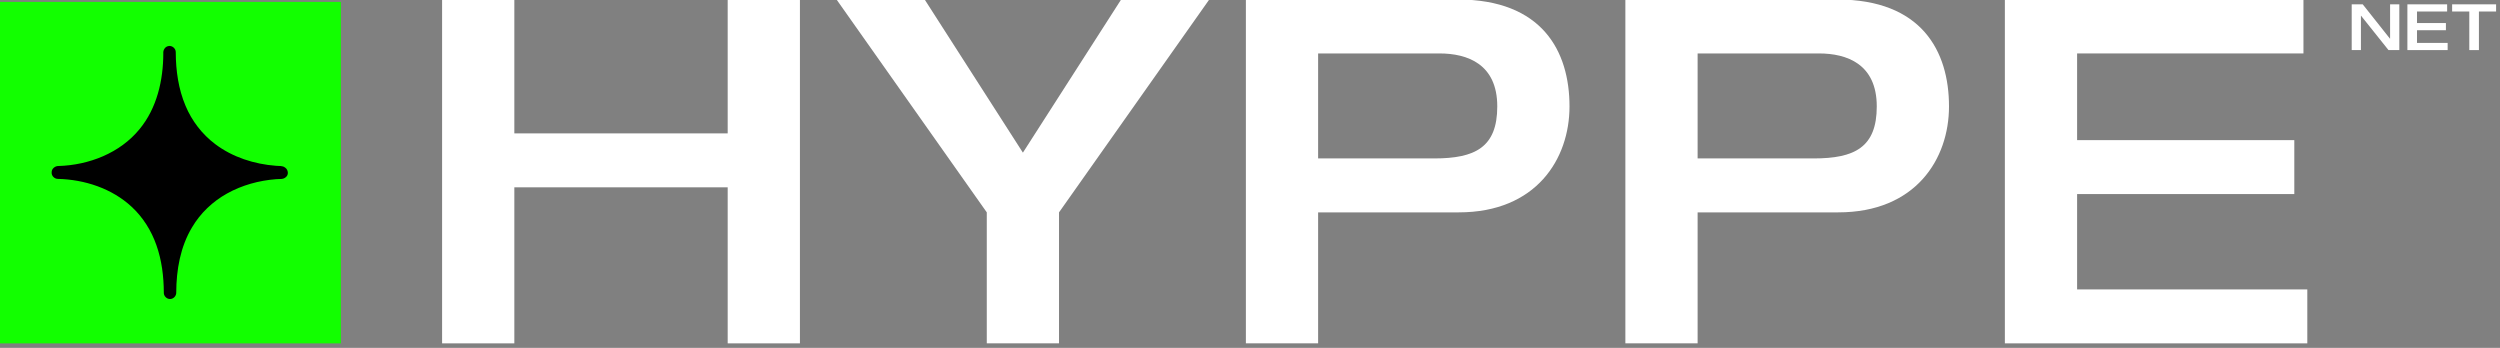 <?xml version="1.0" encoding="UTF-8" standalone="no"?>
<!DOCTYPE svg PUBLIC "-//W3C//DTD SVG 1.1//EN" "http://www.w3.org/Graphics/SVG/1.1/DTD/svg11.dtd">
<svg width="100%" height="100%" viewBox="0 0 539 75" version="1.1" xmlns="http://www.w3.org/2000/svg" xmlns:xlink="http://www.w3.org/1999/xlink" xml:space="preserve" xmlns:serif="http://www.serif.com/" style="fill-rule:evenodd;clip-rule:evenodd;stroke-linejoin:round;stroke-miterlimit:2;">
    <rect x="0" y="0" width="539" height="75" fill="#808080" stroke="none"/>
    <g transform="matrix(1,0,0,1,-305.849,-516.88)">
        <g transform="matrix(1,0,0,1,11.766,-29.012)">
            <g>
                <g>
                    <g transform="matrix(0.029,0,0,0.029,796.261,541.965)">
                        <g transform="matrix(476.472,0,0,476.472,132.424,507.809)">
                            <path d="M0.073,-0L0.217,-0L0.217,-0.536L0.219,-0.536L0.647,-0L0.816,-0L0.816,-0.714L0.672,-0.714L0.672,-0.178L0.67,-0.178L0.245,-0.714L0.073,-0.714L0.073,-0Z" style="fill:white;fill-rule:nonzero;"/>
                        </g>
                        <g transform="matrix(476.472,0,0,476.472,546.478,507.809)">
                            <path d="M0.073,-0L0.701,-0L0.701,-0.112L0.223,-0.112L0.223,-0.31L0.674,-0.31L0.674,-0.422L0.223,-0.422L0.223,-0.602L0.693,-0.602L0.693,-0.714L0.073,-0.714L0.073,-0Z" style="fill:white;fill-rule:nonzero;"/>
                        </g>
                        <g transform="matrix(476.472,0,0,476.472,913.839,507.809)">
                            <path d="M0.268,-0L0.418,-0L0.418,-0.602L0.686,-0.602L0.686,-0.714L0,-0.714L0,-0.602L0.268,-0.602L0.268,-0Z" style="fill:white;fill-rule:nonzero;"/>
                        </g>
                    </g>
                    <g transform="matrix(0.591,0,0,0.591,176.81,382.127)">
                        <g transform="matrix(175.688,0,0,175.688,346.886,402.358)">
                            <path d="M0.073,-0L0.223,-0L0.223,-0.324L0.666,-0.324L0.666,-0L0.816,-0L0.816,-0.714L0.666,-0.714L0.666,-0.436L0.223,-0.436L0.223,-0.714L0.073,-0.714L0.073,-0Z" style="fill:white;fill-rule:nonzero;"/>
                        </g>
                        <g transform="matrix(175.688,0,0,175.688,504.829,402.358)">
                            <path d="M0.305,-0L0.455,-0L0.455,-0.272L0.767,-0.714L0.584,-0.714L0.38,-0.396L0.176,-0.714L-0.007,-0.714L0.305,-0.272L0.305,-0Z" style="fill:white;fill-rule:nonzero;"/>
                        </g>
                        <g transform="matrix(175.688,0,0,175.688,640.109,402.358)">
                            <path d="M0.223,-0.602L0.475,-0.602C0.533,-0.602 0.595,-0.58 0.595,-0.492C0.595,-0.407 0.549,-0.384 0.464,-0.384L0.223,-0.384L0.223,-0.602ZM0.073,-0L0.223,-0L0.223,-0.272L0.515,-0.272C0.676,-0.272 0.745,-0.383 0.745,-0.492C0.745,-0.607 0.688,-0.714 0.513,-0.714L0.073,-0.714L0.073,-0Z" style="fill:white;fill-rule:nonzero;"/>
                        </g>
                        <g transform="matrix(175.688,0,0,175.688,778.551,402.358)">
                            <path d="M0.223,-0.602L0.475,-0.602C0.533,-0.602 0.595,-0.58 0.595,-0.492C0.595,-0.407 0.549,-0.384 0.464,-0.384L0.223,-0.384L0.223,-0.602ZM0.073,-0L0.223,-0L0.223,-0.272L0.515,-0.272C0.676,-0.272 0.745,-0.383 0.745,-0.492C0.745,-0.607 0.688,-0.714 0.513,-0.714L0.073,-0.714L0.073,-0Z" style="fill:white;fill-rule:nonzero;"/>
                        </g>
                        <g transform="matrix(175.688,0,0,175.688,916.993,402.358)">
                            <path d="M0.073,-0L0.701,-0L0.701,-0.112L0.223,-0.112L0.223,-0.31L0.674,-0.31L0.674,-0.422L0.223,-0.422L0.223,-0.602L0.693,-0.602L0.693,-0.714L0.073,-0.714L0.073,-0Z" style="fill:white;fill-rule:nonzero;"/>
                        </g>
                    </g>
                </g>
            </g>
        </g>
        <g transform="matrix(0.719,0,0,0.719,71.535,282.486)">
            <rect x="325.716" y="326.575" width="102.391" height="102.391" style="fill:rgb(18,255,0);"/>
            <g transform="matrix(0.248,0,0,0.248,184.995,297.343)">
                <path d="M771.4,171.33C776.03,170.03 780.92,174.22 780.63,178.96C780.72,200.94 783.85,223.22 792.49,243.57C800.11,261.73 812.5,277.89 828.25,289.74C849.43,305.73 875.68,314.06 901.96,316.03C905.61,316.39 909.74,315.7 912.83,318.17C916.62,320.61 917.54,326.93 913.71,329.75C910.53,332.8 905.85,331.77 901.89,332.21C881.23,333.81 860.74,339.42 842.6,349.55C825.28,359.17 810.41,373.28 800.35,390.39C786.18,413.94 781.31,441.9 781.22,469.06C781.46,473.12 778.08,476.97 774,477.09C769.72,477.34 765.89,473.38 766.2,469.12C766.09,449.74 763.71,430.17 757.19,411.84C751.06,394.4 740.97,378.24 727.37,365.65C703.39,343.35 670.36,332.62 638.01,331.85C633.89,331.82 630.28,328.15 630.57,323.99C630.39,319.57 634.73,316.13 638.94,316.27C675.56,315.18 713.2,300.67 736.78,271.78C757.89,246.34 765.55,212.42 765.58,179.99C765.22,176.2 767.54,172.17 771.4,171.33Z" style="fill-rule:nonzero;"/>
            </g>
        </g>
    </g>
</svg>
